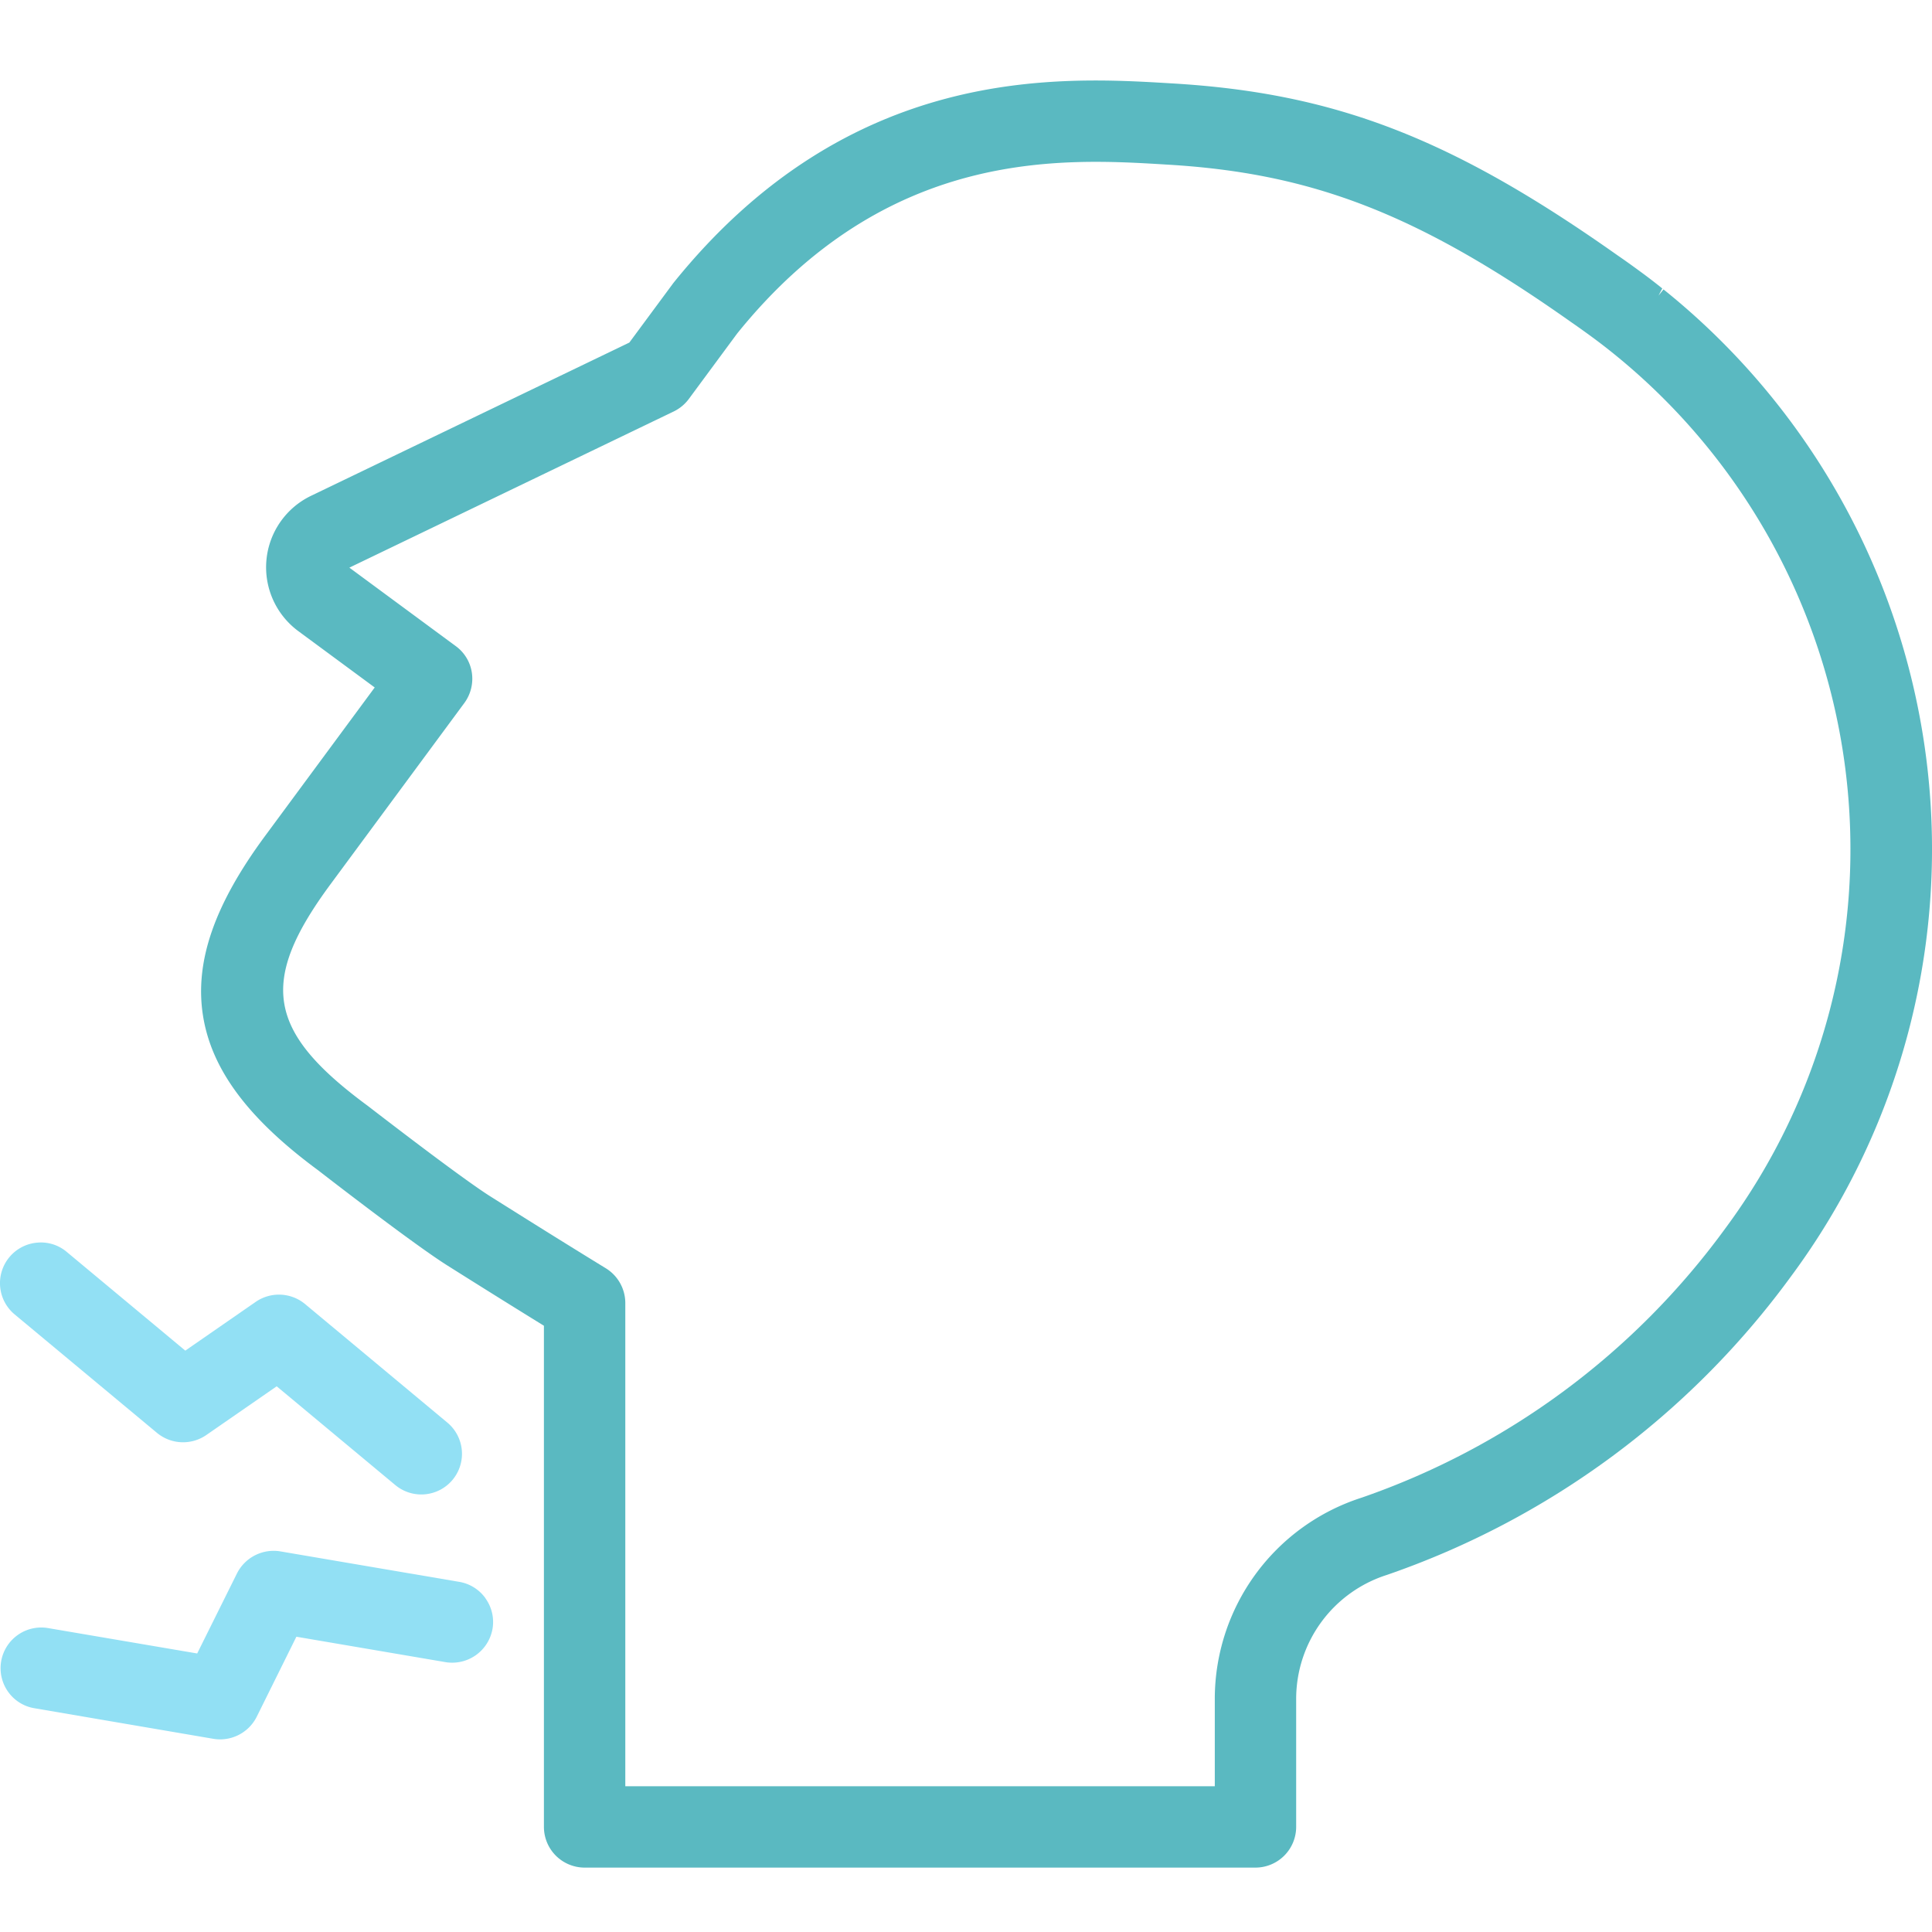 <svg xmlns="http://www.w3.org/2000/svg" width="120" height="120" viewBox="0 0 120 120"><g transform="translate(0 2)"><path d="M103.324,12.975l-.311.386.234-.446c-.387-.312-.782-.617-1.2-.926-.638-.471-1.142-.831-1.575-1.127C90.15,3.568,82.9.771,72.761.178c-6.985-.421-19.987-1.2-30.937,12.4l-2.735,3.7L19.311,25.8a4.927,4.927,0,0,0-.782,8.4l4.745,3.5-6.815,9.23c-3.162,4.285-4.384,7.838-3.846,11.181S15.431,64.5,19.776,67.7c.049.039,5.842,4.537,8.008,5.9,1.438.906,3.6,2.264,6,3.744v31.132A2.53,2.53,0,0,0,36.312,111H77.979a2.53,2.53,0,0,0,2.528-2.526v-7.945a8.084,8.084,0,0,1,5.627-7.705,52.1,52.1,0,0,0,25.08-18.506,44.579,44.579,0,0,0-7.89-61.342M75.453,100.528v5.419H38.839V75.931a2.541,2.541,0,0,0-1.205-2.153c-2.612-1.6-4.984-3.089-7.16-4.457-1.127-.708-3.837-2.71-7.639-5.64-6.259-4.613-6.777-7.7-2.309-13.756l8.318-11.264a2.549,2.549,0,0,0,.464-1.876,2.5,2.5,0,0,0-1-1.654L21.7,30.257l20.146-9.7a2.56,2.56,0,0,0,.939-.778l3-4.062C55.107,4.16,65.976,4.825,72.473,5.223c9.064.527,15.634,3.086,25.11,9.782.486.335.979.691,1.459,1.044.365.272.729.551,1.161.9a39.565,39.565,0,0,1,6.943,54.372,46.937,46.937,0,0,1-22.567,16.7,13.131,13.131,0,0,0-9.126,12.511" transform="translate(0 3)" fill="#5ab9c1"/><path d="M30.162,94.282a2.513,2.513,0,0,0-1.636-1.03L17.4,91.357a2.552,2.552,0,0,0-2.68,1.368L12.248,97.7,2.968,96.12A2.527,2.527,0,0,0,.5,100.074,2.5,2.5,0,0,0,2.131,101.1L13.249,103a2.509,2.509,0,0,0,.429.036,2.547,2.547,0,0,0,2.265-1.4l2.466-4.976,9.276,1.581a2.545,2.545,0,0,0,2.906-2.068,2.514,2.514,0,0,0-.429-1.884" transform="translate(0 3)" fill="#92e0f4"/><path d="M9.752,84h0a2.542,2.542,0,0,0,3.058.135l4.376-3.029,7.365,6.133a2.528,2.528,0,0,0,3.558-.323,2.525,2.525,0,0,0-.324-3.557l-8.844-7.368a2.541,2.541,0,0,0-3.056-.131l-4.376,3.03L4.146,72.759A2.479,2.479,0,0,0,2.3,72.184,2.525,2.525,0,0,0,.908,76.639Z" transform="translate(0 3)" fill="#92e0f4"/><rect width="120" height="120" transform="translate(0 -2)" fill="none"/></g></svg>